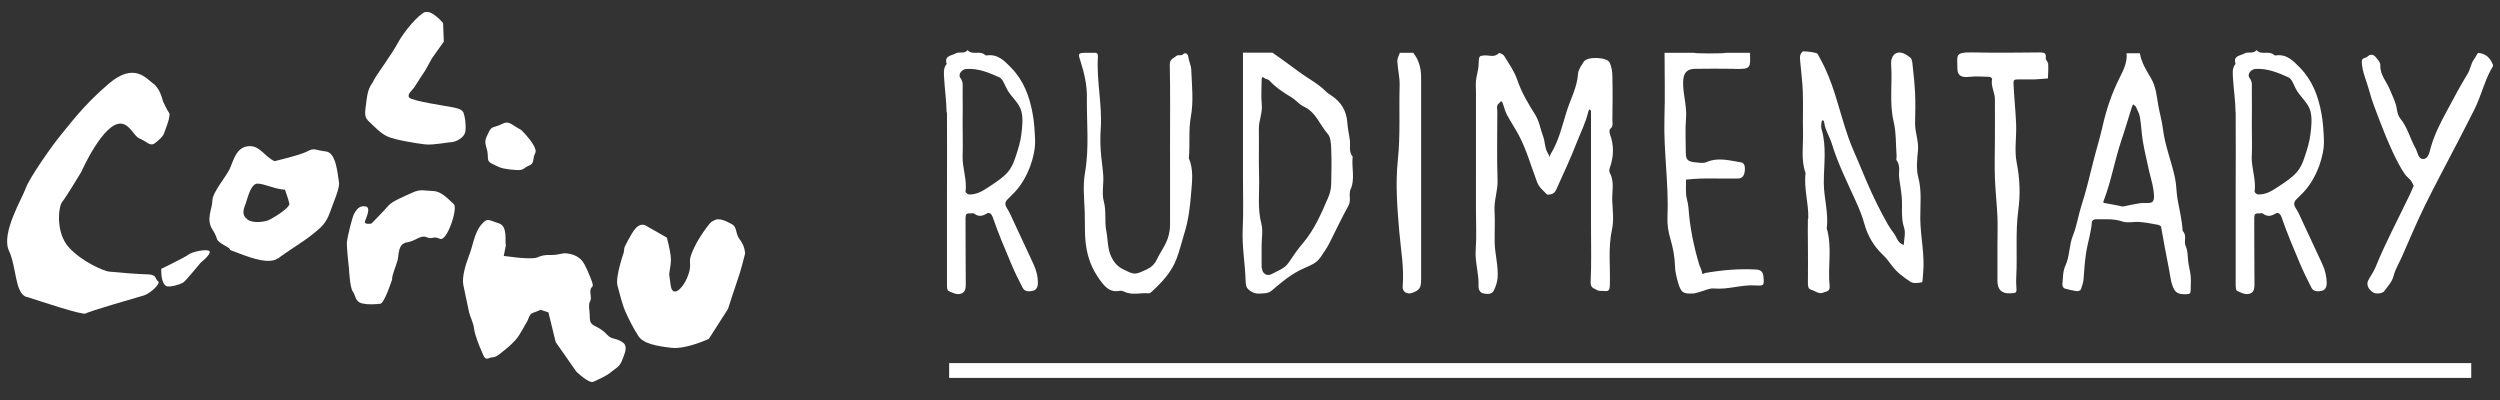 <?xml version="1.0" encoding="UTF-8"?><svg id="logo" xmlns="http://www.w3.org/2000/svg" viewBox="0 0 206 33"><rect x="0" y="0" width="206" height="33" fill="#333333" stroke="none"/><defs><style>.cls-1{fill:#fff;}</style></defs><path class="cls-1" d="M22.91,21.3c.67-.53,2.04-1.35,2.79-1.95.74-.59,1.16-.92,1.49-1.86.33-.94.83-2.01.74-2.48-.1-.46-.18-2.43-1.07-2.53-.89-.1-.94-.33-1.51-.02-.56.31-2.73.82-2.73.82-.86-.4-1.21-1.34-2.19-1.23-.99.11-1.2,1.22-1.5,1.86-.3.65-1.43,1.95-1.43,2.62,0,.68-.56,1.52.02,2.41.58.89.06.76,1.05,1.32.99.56-.53.01,1.56.78q2.1.77,2.76.24ZM20.39,18.08c-.5-.36-.33-.83-.15-1.3.17-.47.43-1.66.98-1.65.55,0,1.47.47,2.26.5,0,0,.28.77.36,1.14.08.37-1.49,1.29-1.75,1.39-.25.09-1.19.29-1.7-.07Z"/><path class="cls-1" d="M43.96,13.1c-.07.59-.35.46-.67.71-.33.26-.52.23-1.3.15-.78-.09-.87-.2-1.43-.46-.56-.26-.24-.52-.45-1.23-.22-.71-.11-.8.16-1.37.26-.56.43-.35,1.06-.67.63-.32.69-.02,1.62.48,0,0,.71.68,1.04,1.3.32.63.04.5-.03,1.08"/><path class="cls-1" d="M50.34,30.67c-.45.36-1.09.62-1.45.79-.36.17-1.4-.84-1.4-.84l-1.7-2.43-.6-2.45-.65-.21s-.36.16-.65.26c-.29.1-.33.51-.49.76-.17.25-.53,1.03-.92,1.46-.38.43-.76.73-1.28,1.14-.53.42-.57.21-.92.37-.36.17-.45-.26-.61-.62-.17-.36-.54-1.28-.61-1.84-.07-.55-.31-.85-.44-1.48-.13-.62-.3-1.46-.44-2.09-.14-.63.2-1.74.48-2.46.29-.71.41-1.79.96-2.47.55-.69.66-.4,1.45-.17.79.23.52,1.42.61,1.84l-.17.86,1.07.13s1.34.15,1.7-.01c.36-.16.57-.21,1.18-.2.61,0,.84-.18,1.24-.13.41.05.73.15,1.04.39.32.24.54.68.91,1.6.37.93.13.62.02.95-.1.33.12.76-.05,1.01-.17.26-.02.75-.02,1.36,0,.61.34.58.85.91.51.33.43.39.74.63.32.24.6.13,1.1.47.51.33.16.97-.03,1.49-.2.53-.48.63-.93.98"/><path class="cls-1" d="M13.67,23.55c-.26-.17-.4-.66-.38-1.4,0,0,1.95-.94,2.24-1.17.3-.24,1.55-.5,1.73-.28.18.23-.72.94-.72.94,0,0-1.18,1.43-1.4,1.61-.23.18-1.21.47-1.46.31"/><path class="cls-1" d="M35.15,19.54c-.52-.2-.86.31-1.61.43-.77.12-.66,1.01-.78,1.48-.12.46-.48,1.24-.45,1.58,0,0-.63,1.97-.98,2-.34.03-.89.1-1.49-.03-.6-.14-.53-.68-.77-.98-.24-.3-.32-1.94-.32-1.94,0,0-.21-1.79-.16-2.19.05-.41.44-2.06.61-2.31.16-.25.35-.64.88-.58.54.06.1.9,0,1.22-.11.33.53.2.53.2,0,0,1.08-1.1,1.39-1.47.32-.37,1.24-.74,1.96-1.07.72-.33.97-.16,1.72-.14.75.02,1.34.77,1.71,1.08.37.31-.56,3.13-1.14,2.86-.59-.27-.55.07-1.07-.12"/><path class="cls-1" d="M61.39,20.92s-.38,1.52-.58,2.04c-.19.52-.82,2.49-.82,2.49l-1.58,2.47s-1.87.88-3.08.74c-1.21-.14-2.34-.34-2.74-.99-.41-.66-.68-1.17-1.01-1.89-.33-.72-.5-1.55-.7-2.25-.19-.71.52-2.73.52-2.73l.05-.4s.54-1.16.93-1.59c.39-.44.78-.25.78-.25l1.79,1.02s.24.91.31,1.46c.07.56-.03.88-.08,1.28-.05.41-.07.06.08,1.16.14,1.11.98.32,1.36-.59.38-.91.2-1.13.24-1.54.05-.4.5-1.37,1.07-2.19.57-.82.64-.88,1-1.04.36-.17.94.11,1.39.36.45.26.25.78.67,1.3.41.53.41,1.14.41,1.14"/><path class="cls-1" d="M2.2,24.48c-.99-.32-.81-2.41-1.47-3.84-.65-1.43,1.1-4.29,1.4-5.15.3-.85,2.25-3.62,2.88-4.36.63-.75,1.84-2.44,3.96-4.24,2.11-1.8,3.1-.39,3.67.01.57.41.79,1.45.79,1.45,0,0,.33.72.5.95.18.22-.29,1.33-.4,1.65-.1.32-.47.62-.78.86-.3.24-.67-.08-.67-.08,0,0-.25-.17-.64-.35-.39-.18-.74-1.11-1.43-1.19-1.48-.17-3.31,3.97-3.31,3.97,0,0-1.26,2.1-1.57,2.47-.32.37-.56,2.52.53,3.74,1.09,1.21,2.9,1.96,3.31,2.01.4.05,2.49.22,3.24.23.74.02.56.41.82.57.25.17-.66,1.01-1.16,1.16-.49.15-4.57,1.31-4.8,1.49-.22.18-3.89-1.06-4.87-1.37"/><path class="cls-1" d="M35.04,1.01c.56-.21,1.47.89,1.47.89l.06,1.53-.98,1.38-.54.98s-.72,1.08-.89,1.37c-.18.29-.65.6-.44.88.21.28,3.19.72,3.58.8.39.08.77.16.89.44.11.28.23.95.16,1.52-.07.58-.82.89-1.11.91-.29,0-1.52.26-2.19.19-.67-.07-2.5-.37-3.09-.64-.59-.26-.99-.72-1.49-1.18-.5-.46-.41-.65-.27-1.81.14-1.15.42-1.26.6-1.65.17-.39,1.44-2.07,1.97-3.06.53-.98,1.71-2.37,2.28-2.58"/><path class="cls-1" d="M78,9.26c-.01-.92-.15-1.85-.2-2.77-.02-.42-.1-.86.21-1.23-.23-.69.41-.66.74-.86.29-.17.72.07.98-.27.38.44.98.03,1.39.36.05.04.13.09.19.08.91-.14,1.45.44,2.01,1.01,1.03,1.06,1.51,2.35,1.77,3.79.13.71.17,1.41.2,2.12.03.75-.14,1.47-.38,2.15-.33.91-.82,1.76-1.54,2.44-.11.1-.21.21-.31.31-.25.23-.29.45-.09.76.22.34.38.72.55,1.09.55,1.17,1.09,2.34,1.63,3.5.24.51.38,1.04.37,1.62,0,.31-.16.54-.37.59-.29.07-.69.13-.88-.23-.34-.66-.68-1.34-.96-2.02-.53-1.25-1.06-2.5-1.5-3.78-.12-.35-.33-.44-.51-.32-.38.23-.69.27-1.04-.01-.07-.05-.21,0-.32,0-.28-.04-.38.06-.38.36.01,1.83,0,3.67.02,5.5,0,.33-.06.62-.34.73-.38.16-.76-.06-1.1-.22-.1-.04-.11-.32-.11-.49,0-2.53,0-5.06,0-7.59,0-2.2.02-4.4,0-6.6ZM79.32,12.82c-.04,1.01.38,1.97.24,2.98,0,.06.17.21.26.22.66.04,1.18-.3,1.71-.65,1.46-.96,1.79-1.3,2.18-2.52.19-.58.38-1.18.45-1.79.08-.65.16-1.36-.02-1.96-.17-.57-.69-1.02-1.04-1.54-.18-.28-.3-.61-.47-.9-.07-.12-.18-.25-.31-.3-.85-.38-1.71-.74-2.68-.68-.39.02-.72.45-.51.74.27.35.18.69.19,1.03.02.95,0,1.9,0,2.85,0,.84.03,1.68,0,2.52Z"/><path class="cls-1" d="M96.39,5.34c-.01-.5.33-.54.56-.74.11-.1.4,0,.5-.1.29-.3.45.07.46.14.04.39.24.75.25,1.11.05,1.28.2,2.6-.03,3.84-.21,1.16-.06,2.3-.17,3.44.4.93.27,1.93.19,2.88-.09,1.1-.21,2.2-.55,3.28-.22.71-.39,1.45-.66,2.15-.41,1.09-1.19,1.91-2.02,2.68-.07.07-.18.16-.26.15-.67-.07-1.37.19-2.03-.14-.12-.06-.28-.09-.41-.06-.62.12-1.03-.19-1.39-.64-.65-.82-1.09-1.7-1.29-2.78-.2-1.05-.12-2.07-.16-3.11-.04-1.06-.16-2.15.02-3.18.37-2.1.13-4.2.16-6.3.01-.99-.23-1.99-.54-2.96-.2-.61-.18-.64.49-.65.22,0,.44.01.66,0,.24-.02.31.09.3.32-.13,2,.37,3.97.23,5.96-.04.58-.04,1.17,0,1.76.04.71.17,1.41.21,2.11.04.69-.13,1.43.04,2.08.23.83.05,1.65.21,2.45.14.71.09,1.46.41,2.13.21.44.5.79.96,1.02.97.48.95.48,1.94.03.39-.18.67-.44.84-.8.32-.68.8-1.26.99-2.02.07-.28.11-.55.11-.82.01-2.2,0-4.4,0-6.61s.03-4.4-.02-6.6Z"/><path class="cls-1" d="M104.85,4.34c.72.52,1.45,1.02,2.15,1.55.75.57,1.61.98,2.28,1.67.12.12.28.21.42.31.81.53,1.26,1.27,1.32,2.25.03.48.15.96.21,1.45.05.45-.11.93.23,1.34-.11.92.24,1.88-.21,2.77-.01.03,0,.07-.01.11-.08.38.09.76-.13,1.16-.56,1.01-1.05,2.06-1.57,3.09-.09.18-.2.36-.31.53-.63.96-.62,1.03-1.77,1.53-1.02.44-1.83,1.13-2.64,1.82-.34.29-.65.24-1,.27-.42.03-.77-.13-1.03-.43-.12-.13-.14-.39-.15-.59-.04-1.44-.31-2.86-.24-4.31.07-1.43.02-2.86.02-4.29V4.34h2.43ZM103.98,22.08c.02.46.41.72.81.5.48-.27,1.04-.43,1.38-.92.38-.54.74-1.11,1.17-1.6.98-1.14,1.55-2.5,2.13-3.85.13-.31.21-.67.22-1.01.03-.99.04-1.98,0-2.97-.02-.41-.04-.92-.28-1.19-.66-.75-.97-1.8-1.98-2.26-.37-.17-.65-.54-1.01-.76-.67-.4-1.31-.82-1.84-1.4-.08-.09-.27-.09-.37-.17-.15-.12-.24-.14-.25.08,0,.7-.06,1.4.01,2.09.07.7-.25,1.32-.24,2,.02,1.32-.02,2.64.02,3.96.04,1.29-.15,2.58.19,3.87.14.55.02,1.17.02,1.75,0,.62-.01,1.25,0,1.87Z"/><path class="cls-1" d="M116.44,4.34q.66.8.66,2.04c0,5.55,0,11.09,0,16.64,0,.7-.12.88-.72,1.11-.42.16-.84-.08-.8-.52.13-1.53-.15-3.04-.28-4.53-.17-1.96-.32-3.93-.12-5.86.22-2.07.09-4.13.15-6.19.02-.66-.16-1.33-.19-2-.01-.22.13-.45.21-.68h1.1Z"/><path class="cls-1" d="M121.62,14.26v-6.61c0-.33-.03-.66,0-.99.04-.41.18-.82.21-1.23.04-.84.03-.81.43-.86.41-.05.88.21,1.25-.2.03-.03.35.1.43.23.39.64.84,1.27,1.08,1.97.35,1.05.92,1.99,1.49,2.9.35.57.41,1.16.63,1.73.19.48.13,1.03.43,1.47.05.08.08.18.12.27.04-.1.05-.2.11-.29.65-1.06.92-2.28,1.28-3.43.32-1.04.88-2.02.95-3.14.02-.34.28-.69.48-1,.27-.44,1.91-.39,2.13.08.15.34.22.74.22,1.11.03,1.21.02,2.42,0,3.63,0,.24.09.5-.17.71-.08.06-.08.29-.04.41.35.94.34,1.86,0,2.8-.05.13-.06.32,0,.43.41.75.16,1.56.2,2.34.04.77.14,1.57-.02,2.31-.34,1.55-.12,3.1-.18,4.65-.02.32-.08.47-.42.43-.21-.03-.47.03-.63-.08-.22-.14-.55-.15-.53-.64.07-1.54.03-3.08.03-4.62v-8.81c0-.22,0-.44,0-.66,0-.06-.07-.11-.11-.17-.04.06-.09.11-.11.18-.21.93-.66,1.79-1,2.67-.46,1.2-1.02,2.37-1.54,3.54-.08.19-.17.41-.32.52-.15.1-.49.18-.57.09-.28-.3-.61-.53-.79-.99-.5-1.3-.86-2.65-1.52-3.89-.31-.57-.67-1.11-.98-1.69-.16-.3-.22-.64-.35-.96-.11-.26-.2-.03-.28.03-.26.19-.15.47-.15.71,0,1.87-.05,3.75.02,5.62.03.87-.3,1.68-.25,2.55.05.84,0,1.69.01,2.54.01,1,.32,1.98.24,2.99-.03.37-.15.68-.29.99-.17.38-.55.34-.86.28-.3-.06-.43-.31-.42-.65.04-1-.31-1.97-.23-2.99.08-1.06.02-2.13.02-3.19v-3.08h0Z"/><path class="cls-1" d="M142.9,5.67c-1.06-.02-2.13-.01-3.19,0-.71,0-1,.33-1.02,1.06-.03,1.01.32,1.97.24,2.99-.08.95-.02,1.91-.02,2.86,0,.55.15.73.72.79.33.03.71.11.98-.01.99-.43,1.94-.12,2.91.03.09.02.21.16.23.26.04.17.04.37,0,.55-.05.3-.21.52-.56.51-.48,0-.95,0-1.43,0-.51,0-1.03-.01-1.54,0-.43.01-.86.05-1.29.09.01.54-.06,1.1.07,1.61.06.24.11.47.13.71.11,1.6.43,3.16.89,4.7.06.19.18.38.21.57.04.32.12.13.3.1,1.38-.24,2.78-.36,4.18-.28.39.02.56.2.6.58.06.72.05.78-.65.73-1.16-.08-2.27.36-3.43.25-.38-.04-.79.19-1.19.29-.17.04-.33.11-.5.12-.85.05-1.03-.07-1.27-.91-.12-.43-.24-.86-.25-1.34-.02-.76-.16-1.51-.38-2.25-.17-.57-.27-1.18-.24-1.77.12-2.73-.33-5.44-.25-8.17.06-1.8.01-3.6.01-5.39h2.42c.06.07,2.59.07,2.64,0h1.98c.03,1.26.1,1.36-1.29,1.33Z"/><path class="cls-1" d="M149,18.03c.05-1.26-.38-2.5-.22-3.76-.39-1.09-.19-2.21-.21-3.32-.03-1.14.02-2.28-.02-3.41-.03-.82-.14-1.63-.21-2.44-.02-.18-.04-.38,0-.55.03-.12.17-.32.25-.32.36.01.73.05,1.09.15.11.03.18.24.26.38.54.95.93,1.96,1.26,3,.38,1.2.7,2.42,1.12,3.61.3.86.71,1.69,1.05,2.54.54,1.32,1.12,2.62,1.8,3.88.26.48.52.98.86,1.4.27.34.33.86.84.99.02-.47.17-.98.03-1.4-.29-.86-.12-1.71-.2-2.56-.04-.52-.15-1.04-.21-1.56-.06-.48.13-1-.21-1.45-.05-.07,0-.21,0-.33-.07-.96-.03-1.95-.25-2.88-.36-1.55-.09-3.1-.2-4.65-.03-.4.08-.82.42-.97.4-.17.82.1,1.15.36.11.09.17.3.18.47.09.81.18,1.62.22,2.44.04.84.02,1.69,0,2.53,0,.75.31,1.46.24,2.22-.07.73-.16,1.5.02,2.19.31,1.15.16,2.3.17,3.44.02,1.52.39,3.01.23,4.53-.03.25-.02.68-.1.7-.3.07-.71.11-.94-.04-.56-.37-1.13-.79-1.53-1.33-.23-.31-.46-.63-.74-.89-.76-.71-1.26-1.58-1.53-2.56-.17-.63-.42-1.23-.68-1.81-.71-1.58-1.49-3.12-2-4.79-.19-.61-.57-1.16-.64-1.82,0-.05-.08-.09-.12-.13-.03.06-.09.12-.09.18-.01.18-.05.38,0,.55.44,1.46.19,2.95.19,4.43,0,1.27.41,2.49.24,3.76.47,1.57.07,3.18.24,4.75.05.49-.31.44-.5.54-.36.19-.69-.14-1.04-.23-.21-.06-.26-.3-.25-.55.02-1.06,0-2.13,0-3.2,0-.7-.02-1.39,0-2.09Z"/><path class="cls-1" d="M164.59,17.87c-.05-1.07-.17-2.14-.21-3.21-.04-1.06,0-2.13,0-3.19s.01-2.2,0-3.3c0-.56-.36-1.08-.23-1.67,0-.04-.13-.17-.21-.17-.55-.01-1.11-.06-1.65,0-.66.08-1-.09-1-.68,0-1.1-.26-1.36,1.29-1.33,1.83.04,3.67.02,5.5,0,.38,0,.54.06.49.48-.02.14.19.3.2.46.02.4,0,.8-.02,1.2-.36.03-.71.07-1.07.08-.4.01-.81,0-1.21,0-.55,0-.58,0-.55.5.05,1.07.17,2.14.21,3.21.04,1.06-.16,2.16.05,3.18.26,1.3.3,2.62.13,3.87-.25,1.85-.07,3.69-.17,5.53-.01.22-.02.44,0,.66.05.66.06.66-.52.68q-1.03.04-1.03-1.02v-2.97c0-.77.03-1.54,0-2.31Z"/><path class="cls-1" d="M176.33,4.4c.12.76.54,1.41.91,2.04.41.7.47,1.45.59,2.18.12.69.32,1.36.4,2.03.17,1.39.71,2.66.99,4.02.12.57.11,1.12.2,1.68.15.89.38,1.77.43,2.68.38.36.08.86.24,1.22.19.41.17.82.21,1.24.04.41.17.82.21,1.23.04.4,0,.8,0,1.21,0,.24-.08.3-.31.31-.73.03-.98-.09-1.21-.76-.13-.39-.17-.81-.25-1.22-.24-1.19-.45-2.38-.67-3.58-.01-.08-.2-.15-.32-.17-.48-.09-.96-.18-1.45-.22-.47-.04-1,.11-1.42-.04-.75-.26-1.49-.16-2.23-.18-.1,0-.28.12-.28.2-.05.91-.37,1.78-.49,2.67-.1.67-.14,1.34-.19,2.01-.02.3-.12.61-.22.89-.03.09-.23.17-.34.15-.34-.05-.68-.12-1.01-.22-.09-.03-.19-.21-.18-.31.05-.52.03-1.09.24-1.55.38-.8.3-1.7.63-2.5.32-.8.44-1.66.7-2.47.38-1.17.66-2.37.96-3.56.24-.97.54-1.92.76-2.88.32-1.44.78-2.82,1.45-4.14.31-.62.62-1.25.55-1.97h1.1ZM176.36,16.74c.35-.05.86.06,1.02-.13.18-.22.1-.7.05-1.05-.08-.51-.24-1-.35-1.5-.18-.8-.37-1.61-.51-2.42-.11-.66-.13-1.33-.24-1.99-.05-.29-.21-.57-.33-.85-.04-.08-.15-.13-.23-.2-.03.06-.07.12-.09.18-.3.94-.57,1.88-.89,2.82-.54,1.61-.82,3.3-1.43,4.9-.07.19-.09.21.11.24.48.08.96.18,1.45.28.49-.1.97-.21,1.45-.28Z"/><path class="cls-1" d="M184.21,9.26c-.01-.92-.15-1.85-.21-2.77-.02-.42-.1-.86.21-1.23-.23-.69.41-.66.74-.86.29-.17.72.07.99-.27.38.44.98.03,1.39.36.05.04.13.09.18.08.91-.14,1.45.44,2.01,1.01,1.03,1.06,1.51,2.35,1.77,3.79.13.71.17,1.41.2,2.12.03.75-.14,1.47-.38,2.15-.33.91-.82,1.76-1.54,2.44-.11.1-.2.21-.31.31-.25.23-.29.45-.09.76.22.34.38.72.55,1.09.55,1.17,1.09,2.34,1.63,3.5.24.51.37,1.04.37,1.62,0,.31-.15.54-.37.59-.29.07-.69.13-.88-.23-.34-.66-.67-1.34-.96-2.02-.53-1.25-1.06-2.5-1.5-3.78-.12-.35-.33-.44-.51-.32-.38.23-.69.27-1.05-.01-.07-.05-.21,0-.32,0-.28-.04-.38.06-.38.36.01,1.83,0,3.67.02,5.5,0,.33-.06.62-.34.73-.38.16-.76-.06-1.1-.22-.09-.04-.11-.32-.11-.49,0-2.53,0-5.06,0-7.59,0-2.2.02-4.4,0-6.6ZM185.54,12.82c-.04,1.01.38,1.97.24,2.98,0,.06.17.21.26.22.66.04,1.18-.3,1.71-.65,1.46-.96,1.79-1.3,2.18-2.52.19-.58.38-1.18.45-1.79.08-.65.16-1.36-.02-1.96-.17-.57-.69-1.02-1.04-1.54-.19-.28-.3-.61-.47-.9-.07-.12-.18-.25-.31-.3-.85-.38-1.72-.74-2.68-.68-.39.02-.72.45-.5.74.27.35.18.69.19,1.03.02.95,0,1.9,0,2.85,0,.84.03,1.68,0,2.52Z"/><path class="cls-1" d="M198.61,14.83c-.14-.17-.33-.3-.45-.48-.64-.9-1.46-2.79-2.01-4.23-.34-.89-.7-1.78-.94-2.69-.2-.76-.56-1.48-.6-2.3-.02-.41.31-.31.46-.46.21-.21.47-.21.66,0,.18.21.42.47.41.7-.04.8.51,1.34.78,2,.21.54.5,1.04.58,1.63.04.26.11.56.28.76.6.73.81,1.66,1.26,2.46.18.32.21.88.62.88.46,0,.54-.62.63-.93.31-1.1.82-2.09,1.36-3.08.55-1.02,1.09-2.05,1.7-3.04.22-.36.25-.85.54-1.21.13-.16.24-.49.34-.48.26.02.54.13.74.3.2.17.36.43.45.69.04.11-.12.3-.2.45-.54,1.03-.8,2.16-1.32,3.2-.5,1-1.02,2-1.54,3-.84,1.63-1.72,3.25-2.53,4.9-.67,1.37-1.27,2.78-1.88,4.18-.24.56-.57,1.07-.73,1.69-.11.44-.47.83-.76,1.22-.14.2-.67.25-.89.12-.4-.23-.6-.64-.44-.98.18-.37.44-.7.6-1.08.84-2.08,1.91-4.06,2.87-6.08.1-.21.19-.44.29-.67-.1-.19-.17-.35-.27-.47Z"/><rect class="cls-1" x="78.21" y="29.92" width="125.42" height="1.22"/></svg>